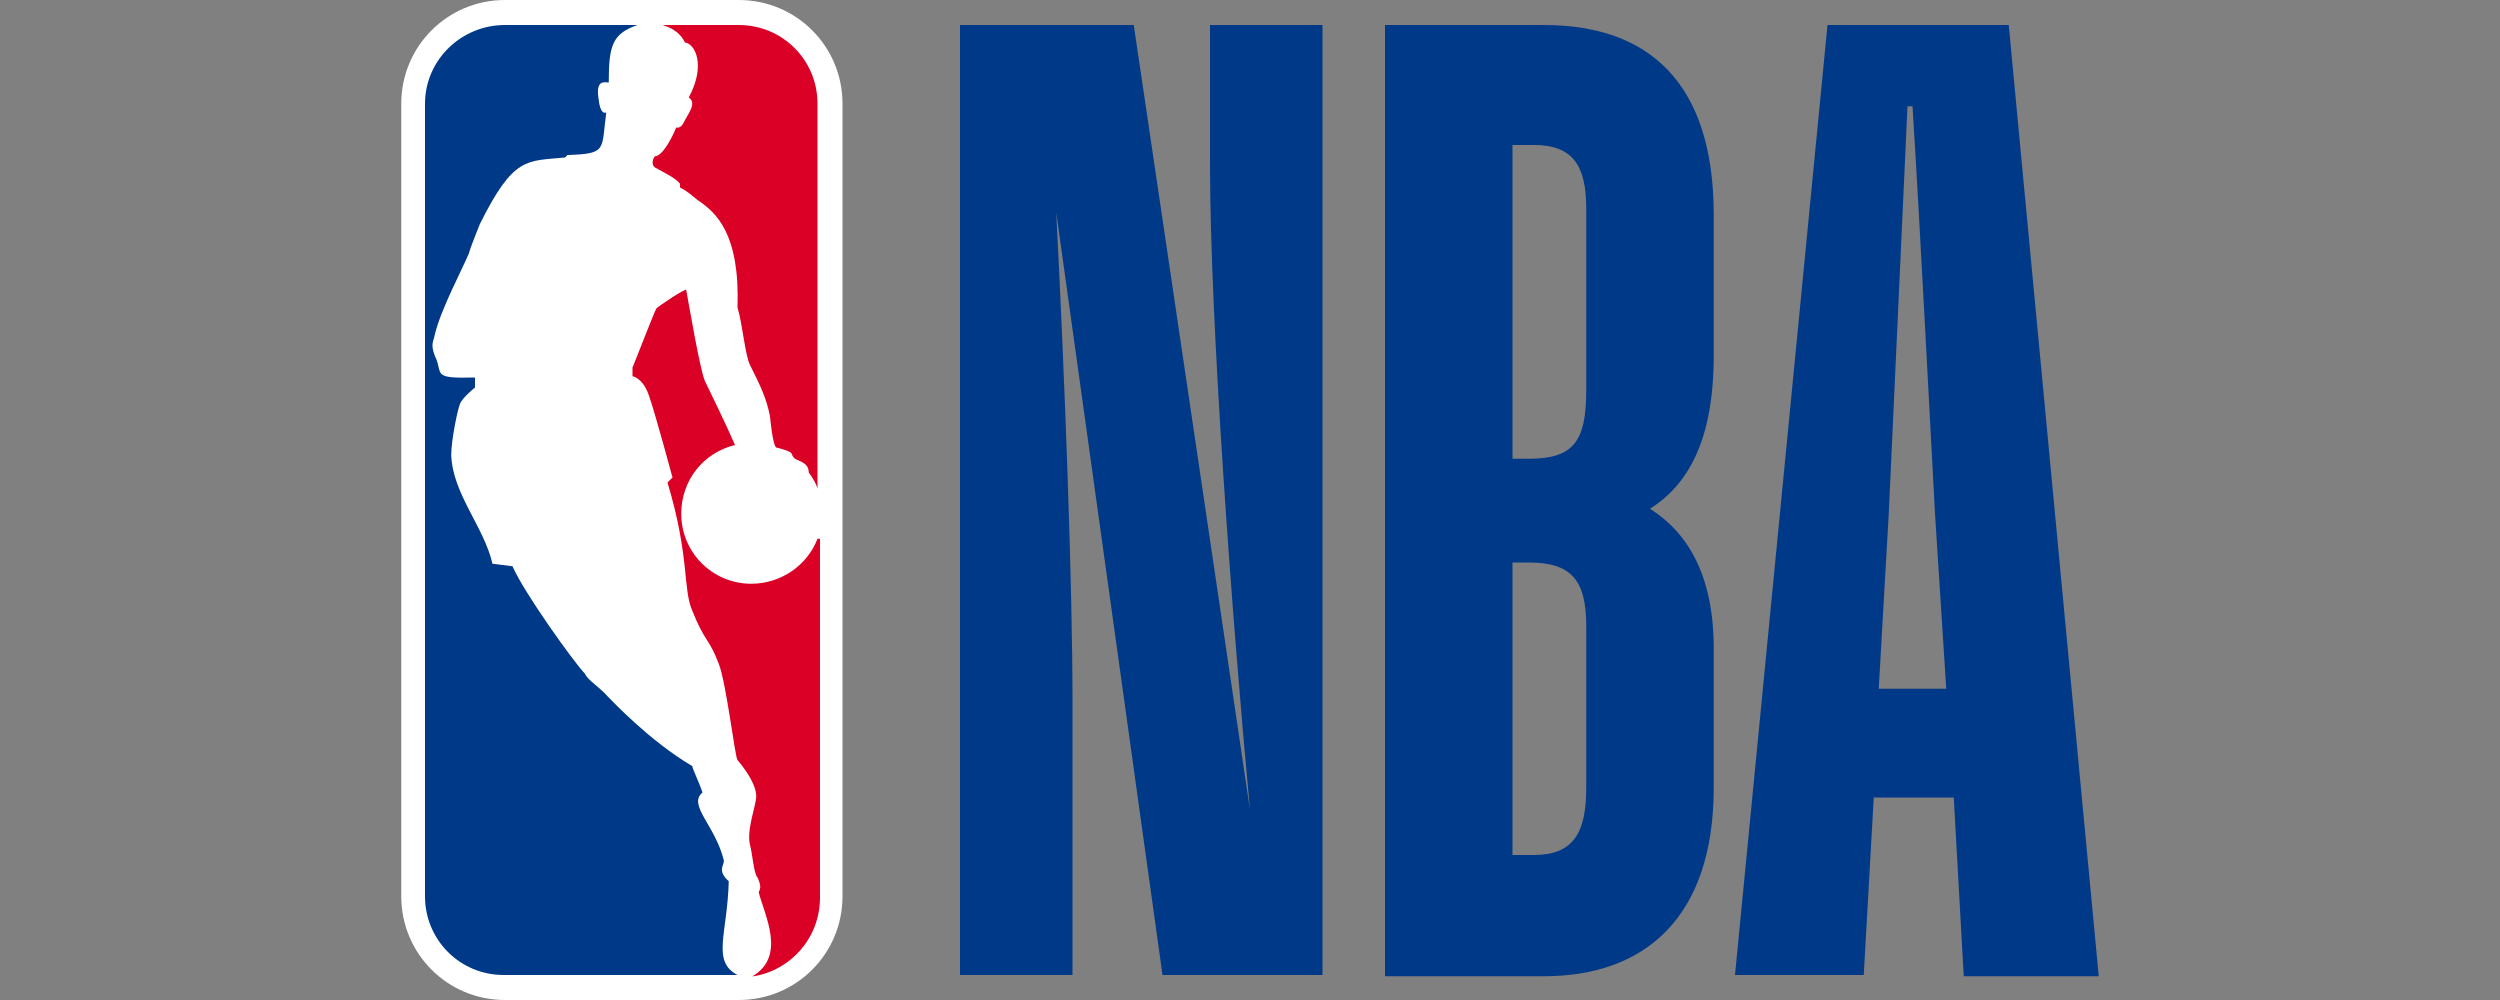 <?xml version="1.0" encoding="utf-8"?>
<!-- Generator: Adobe Illustrator 28.3.0, SVG Export Plug-In . SVG Version: 6.00 Build 0)  -->
<svg version="1.1" id="圖層_1" xmlns="http://www.w3.org/2000/svg" xmlns:xlink="http://www.w3.org/1999/xlink" x="0px" y="0px"
	 viewBox="0 0 200 80" style="enable-background:new 0 0 200 80;" xml:space="preserve">
<rect x="0" y="0" width="200" height="80" fill="#808080" stroke="none"/>
<style type="text/css">
	.st0{fill:#003988;}
	.st1{fill:#FFFFFF;}
	.st2{fill:#DB0025;}
</style>
<g>
	<path class="st0" d="M85.8,78h-9V2h13.9l9.3,62.8c-1.4-14.9-3.2-39-3.2-51.7V2h9V78H93l-8.5-61c0.7,13.6,1.3,29.9,1.3,39.1V78z"/>
	<path class="st0" d="M121,45v23.4h1.7c3.2,0,4.2-1.8,4.2-5.4V50.1c0-3.7-1.2-5.1-4.6-5.1H121z M121,11.5v25.2h1.3
		c3.6,0,4.6-1.4,4.6-5.5V16.7c0-3.5-1.1-5.1-4.2-5.1H121z M110.8,78V2h12.7c8.4,0,13.6,4.6,13.6,15.2v11.2c0,6.9-2.1,10.4-5.1,12.3
		c3,1.9,5.1,5.3,5.1,11.2v11.1c0,10.4-5.5,15.1-13.6,15.1H110.8z"/>
	<path class="st0" d="M150.3,55.1h5.4l-0.9-14c-0.3-5.5-1.2-23.1-1.8-32.6h-0.4l-1.5,32.6L150.3,55.1z M156.3,63.8h-6.4L149.1,78
		h-10.3L146.2,2h14.5l7.2,76.1h-10.8L156.3,63.8z"/>
	<path class="st1" d="M59.1,0H40.4c-4.6,0-8.3,3.7-8.3,8.3v63.4c0,4.6,3.7,8.3,8.3,8.3h18.7c4.6,0,8.3-3.7,8.3-8.3V8.3
		C67.4,3.7,63.7,0,59.1,0"/>
	<path class="st2" d="M54.4,14.7l0,0.3c0.6,0.3,0.9,0.6,1.4,1c1.5,1,3.4,2.7,3.2,8.6c0.4,1.3,0.6,3.8,1,4.6c0.8,1.6,1.3,2.6,1.6,4.1
		c0,0,0.2,2.3,0.5,2.5c1.6,0.4,1.1,0.5,1.4,0.8c0.2,0.3,1.2,0.3,1.2,1.2c0.3,0.4,0.6,0.9,0.7,1.3V8.3c0-3.5-2.8-6.3-6.3-6.3H53
		c1,0.3,1.5,0.8,1.8,1.4c0.8,0.1,1.7,1.8,0.3,4.4c0.6,0.4,0.1,1.1-0.3,1.8c-0.1,0.2-0.3,0.7-0.7,0.6c-0.5,1.2-1.2,2.3-1.7,2.3
		c-0.2,0.2-0.3,0.7,0,0.9C53.1,13.8,54,14.2,54.4,14.7"/>
	<path class="st2" d="M65.4,43.1c-0.8,2.1-2.9,3.6-5.3,3.6c-3.1,0-5.6-2.5-5.6-5.6c0-2.7,1.8-4.9,4.3-5.5c-0.7-1.6-2-4.3-2.4-5.1
		c-0.4-0.9-1.3-6.2-1.5-7.3c0-0.2-2.4,1.4-2.4,1.5c-0.1,0.1-1.8,4.5-1.9,4.7c0,0.1,0,0.7,0,0.7s0.8,0.1,1.3,1.5
		c0.5,1.4,1.9,6.6,1.9,6.6s-0.4,0.4-0.4,0.4c1.8,6,1.2,8.5,2,10.3c1,2.5,1.3,2.1,2.1,4.2c0.6,1.5,1.3,7.5,1.5,7.7
		c1,1.2,1.5,2.2,1.5,2.9c0,0.7-0.8,2.7-0.5,3.9c0.2,0.7,0.3,2.3,0.6,2.6c0,0,0.3,0.6,0.2,0.9c0,0.1-0.1,0.2-0.1,0.3
		c0.5,1.9,2.2,5.1-0.5,6.7h0.1c3-0.5,5.3-3.1,5.3-6.3V43.1z"/>
	<path class="st0" d="M58.3,70.5c-1-0.9-0.3-1.3-0.4-1.7c-0.7-2.8-2.9-4.4-1.7-5.4c-0.3-0.9-0.9-2.1-0.8-2.1c-3.4-2-6.4-5.2-6.8-5.6
		c-0.6-0.7-1.6-1.3-1.8-1.8c-0.8-0.8-4.9-6.5-5.8-8.6l-1.6-0.2c-0.7-3-3.2-5.6-3.3-8.7c0-1.2,0.5-3.6,0.7-4.1
		c0.2-0.5,1.2-1.3,1.2-1.3v-0.8c-3.6,0.1-2.5-0.3-3.2-1.7c-0.4-1-0.1-1.2,0-1.8c0.5-2,2.1-5,2.7-6.4c0.2-0.7,0.9-2.4,0.9-2.4
		c2.7-5.4,3.7-5,6.8-5.3l0.2-0.2c3.2-0.1,2.7-0.4,3.1-3.4c-0.5,0.2-0.6-1-0.6-1c-0.3-1.7,0.5-1.4,0.8-1.4C48.7,3.6,49,2.7,51,2H40.4
		C36.9,2,34,4.8,34,8.3v63.4c0,3.5,2.8,6.3,6.3,6.3h18.7C56.9,76.9,58.2,74.7,58.3,70.5"/>
</g>
</svg>
